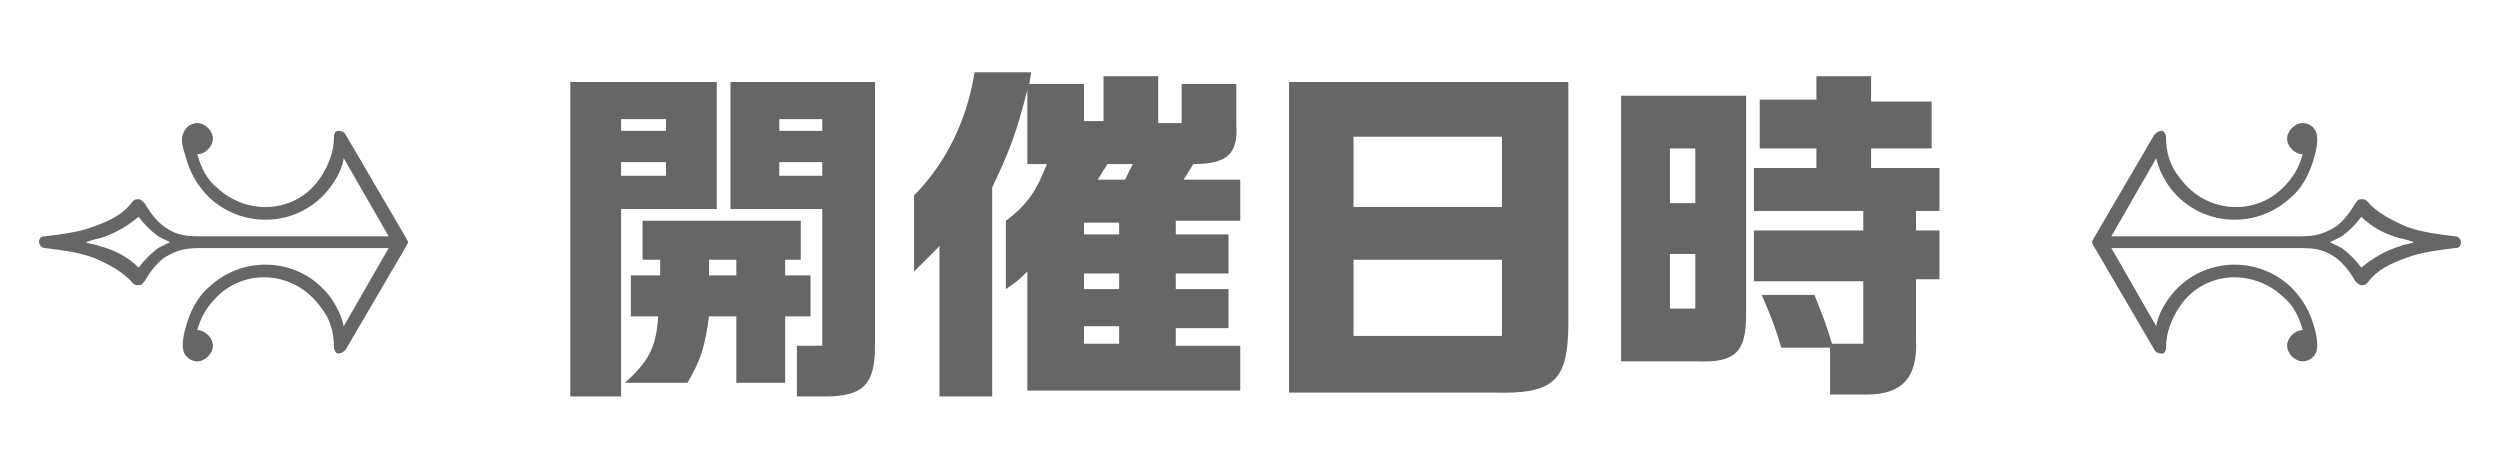 <?xml version="1.0" encoding="utf-8"?>
<!-- Generator: Adobe Illustrator 26.2.1, SVG Export Plug-In . SVG Version: 6.00 Build 0)  -->
<svg version="1.1" id="レイヤー_1" xmlns="http://www.w3.org/2000/svg" xmlns:xlink="http://www.w3.org/1999/xlink" x="0px"
	 y="0px" viewBox="0 0 128 24" style="enable-background:new 0 0 128 24;" xml:space="preserve">
<style type="text/css">
	.st0{fill:#666666;}
</style>
<g>
	<path class="st0" d="M107.1,12.4l0.1-0.2l3.1-5.3c0.1-0.1,0.2-0.2,0.4-0.2c0.1,0,0.2,0.2,0.2,0.3c0,0.8,0.2,1.5,0.7,2.1
		c1.3,1.8,3.8,2,5.3,0.5c0.5-0.5,0.8-1,1-1.7l0,0c-0.4,0-0.8-0.4-0.8-0.8s0.4-0.8,0.8-0.8c0.3,0,0.6,0.2,0.7,0.5s0,0.9-0.1,1.2
		c-0.2,0.8-0.6,1.6-1.2,2.1c-1.8,1.7-4.7,1.5-6.2-0.5c-0.3-0.4-0.6-1-0.7-1.5l-2.3,4h9.4c0.8,0,1.3,0,2.1-0.5c0.4-0.3,0.7-0.7,1-1.2
		c0.1-0.1,0.1-0.2,0.3-0.2c0.1,0,0.2,0,0.3,0.1c0.5,0.6,1.3,1,2,1.3c0.8,0.3,1.7,0.4,2.5,0.5c0.2,0,0.3,0.2,0.3,0.3
		c0,0.2-0.1,0.3-0.3,0.3c-0.8,0.1-1.7,0.2-2.5,0.5s-1.5,0.6-2,1.3c-0.1,0.1-0.2,0.1-0.3,0.1c-0.1,0-0.2-0.1-0.3-0.2
		c-0.3-0.5-0.6-0.9-1-1.2c-0.7-0.5-1.2-0.5-2.1-0.5h-9.4l2.3,4c0.1-0.6,0.4-1.1,0.7-1.5c1.5-2,4.4-2.2,6.2-0.5
		c0.6,0.6,1,1.3,1.2,2.1c0.1,0.3,0.2,0.9,0.1,1.2c-0.1,0.3-0.4,0.5-0.7,0.5c-0.4,0-0.8-0.4-0.8-0.8s0.4-0.8,0.8-0.8l0,0
		c-0.2-0.7-0.5-1.3-1-1.7c-1.6-1.5-4.1-1.3-5.3,0.5c-0.4,0.6-0.7,1.3-0.7,2.1c0,0.2-0.1,0.3-0.2,0.3s-0.3,0-0.4-0.2l-3.1-5.3
		L107.1,12.4L107.1,12.4z M122.9,12.2c-0.8-0.2-1.5-0.6-2-1.1c-0.3,0.4-0.6,0.7-1,1c-0.2,0.1-0.4,0.2-0.6,0.3
		c0.2,0.1,0.4,0.2,0.6,0.3c0.4,0.3,0.7,0.6,1,1c0.6-0.5,1.3-0.9,2-1.1c0.2-0.1,0.5-0.1,0.7-0.2C123.6,12.4,123,12.2,122.9,12.2z"/>
	<path class="st0" d="M20.9,12.4l-0.1,0.2l-3.1,5.3c-0.1,0.1-0.2,0.2-0.4,0.2c-0.1,0-0.2-0.2-0.2-0.3c0-0.8-0.2-1.5-0.7-2.1
		c-1.3-1.8-3.8-2-5.3-0.5c-0.5,0.5-0.8,1-1,1.7l0,0c0.4,0,0.8,0.4,0.8,0.8s-0.4,0.8-0.8,0.8c-0.3,0-0.6-0.2-0.7-0.5
		c-0.1-0.3,0-0.9,0.1-1.2c0.2-0.8,0.6-1.6,1.2-2.1c1.8-1.7,4.7-1.5,6.2,0.5c0.3,0.4,0.6,1,0.7,1.5l2.3-4h-9.4c-0.8,0-1.3,0-2.1,0.5
		c-0.4,0.3-0.7,0.7-1,1.2c-0.1,0.1-0.1,0.2-0.3,0.2c-0.1,0-0.2,0-0.3-0.1c-0.5-0.6-1.3-1-2-1.3c-0.8-0.3-1.7-0.4-2.5-0.5
		c-0.2,0-0.3-0.2-0.3-0.3c0-0.2,0.1-0.3,0.3-0.3C3.1,12,4,11.9,4.8,11.6s1.5-0.6,2-1.3c0.1-0.1,0.2-0.1,0.3-0.1
		c0.1,0,0.2,0.1,0.3,0.2c0.3,0.5,0.6,0.9,1,1.2c0.7,0.5,1.2,0.5,2.1,0.5h9.4l-2.3-4c-0.1,0.6-0.4,1.1-0.7,1.5
		c-1.5,2-4.4,2.2-6.2,0.5c-0.6-0.6-1-1.3-1.2-2.1C9.4,7.7,9.2,7.1,9.4,6.8c0.1-0.3,0.4-0.5,0.7-0.5c0.4,0,0.8,0.4,0.8,0.8
		s-0.4,0.8-0.8,0.8l0,0c0.2,0.7,0.5,1.3,1,1.7c1.6,1.5,4.1,1.3,5.3-0.5c0.4-0.6,0.7-1.3,0.7-2.1c0-0.2,0.1-0.3,0.2-0.3
		s0.3,0,0.4,0.2l3.1,5.3L20.9,12.4L20.9,12.4z M4.4,12.4c0.2,0.1,0.5,0.1,0.7,0.2c0.8,0.2,1.5,0.6,2,1.1c0.3-0.4,0.6-0.7,1-1
		c0.2-0.1,0.4-0.2,0.6-0.3c-0.2-0.1-0.4-0.2-0.6-0.3c-0.4-0.3-0.7-0.6-1-1c-0.6,0.5-1.3,0.9-2,1.1C5,12.2,4.4,12.4,4.4,12.4z"/>
</g>
<g>
	<path class="st0" d="M36.7,4.2v6.5h-4.9v9.6h-2.6V4.2H36.7z M34.1,6.7V6.1h-2.3v0.6H34.1z M34.1,8.9V8.3h-2.3v0.7H34.1z M32.3,16.2
		v-2.1h1.5v-0.8h-0.9v-2H41v2h-0.8v0.8h1.3v2.1h-1.3v3.4h-2.5v-3.4h-1.4c-0.2,1.5-0.4,2.2-1.1,3.4H32c1.2-1.1,1.6-1.8,1.7-3.4H32.3z
		 M37.7,14.1v-0.8h-1.4v0.8H37.7z M44.8,4.2v13.5c0,2-0.6,2.6-2.6,2.6h-1.4v-2.6h1.3v-7h-4.7V4.2H44.8z M42.1,6.7V6.1h-2.2v0.6H42.1
		z M42.1,8.9V8.3h-2.2v0.7H42.1z"/>
	<path class="st0" d="M46.8,10c1.6-1.6,2.7-3.8,3.1-6.3h2.9l-0.1,0.6h2.8v1.9h1V3.9h2.8v2.4h1.2V4.3h2.8v2.1c0.1,1.5-0.5,2-2.2,2
		l-0.5,0.8h2.9v2.1h-3.3V12h2.7V14h-2.7v0.8h2.7v2h-2.7v0.9h3.3V20H52.6v-6.1c-0.4,0.4-0.5,0.5-1.1,0.9v-3.5
		c1.1-0.8,1.6-1.6,2.1-2.9h-1V4.6c-0.6,2.4-1,3.3-1.8,5v10.7h-2.7v-7.7c-0.5,0.5-0.6,0.6-1.3,1.3V10z M57.3,12v-0.6h-1.8V12H57.3z
		 M57.3,14.7V14h-1.8v0.8H57.3z M57.3,17.6v-0.9h-1.8v0.9H57.3z M57.6,9.2L58,8.4h-1.3l-0.5,0.8H57.6z"/>
	<path class="st0" d="M80.3,4.2v12.3c0,3-0.7,3.7-3.9,3.6H66V4.2H80.3z M76.9,10.6V7h-7.6v3.6H76.9z M76.9,17.2v-3.9h-7.6v3.9H76.9z
		"/>
	<path class="st0" d="M83,4.9h6.4v11.2c0,1.9-0.5,2.5-2.6,2.4H83V4.9z M86.8,10.4V7.6h-1.3v2.8H86.8z M86.8,15.8v-2.8h-1.3v2.8H86.8
		z M89.8,11.8h5.6v-1h-5.6V8.6H93v-1h-2.9V5.1H93V3.9h2.8v1.3h3.1v2.4h-3.1v1h3.5v2.2h-1.2v1h1.2v2.5h-1.2v3.1
		c0.1,1.9-0.7,2.8-2.5,2.8h-1.9v-2.4h-2.5c-0.3-1-0.4-1.3-1-2.7h2.7c0.4,1,0.6,1.5,0.9,2.5h1.6v-3.2h-5.6V11.8z"/>
</g>
</svg>
